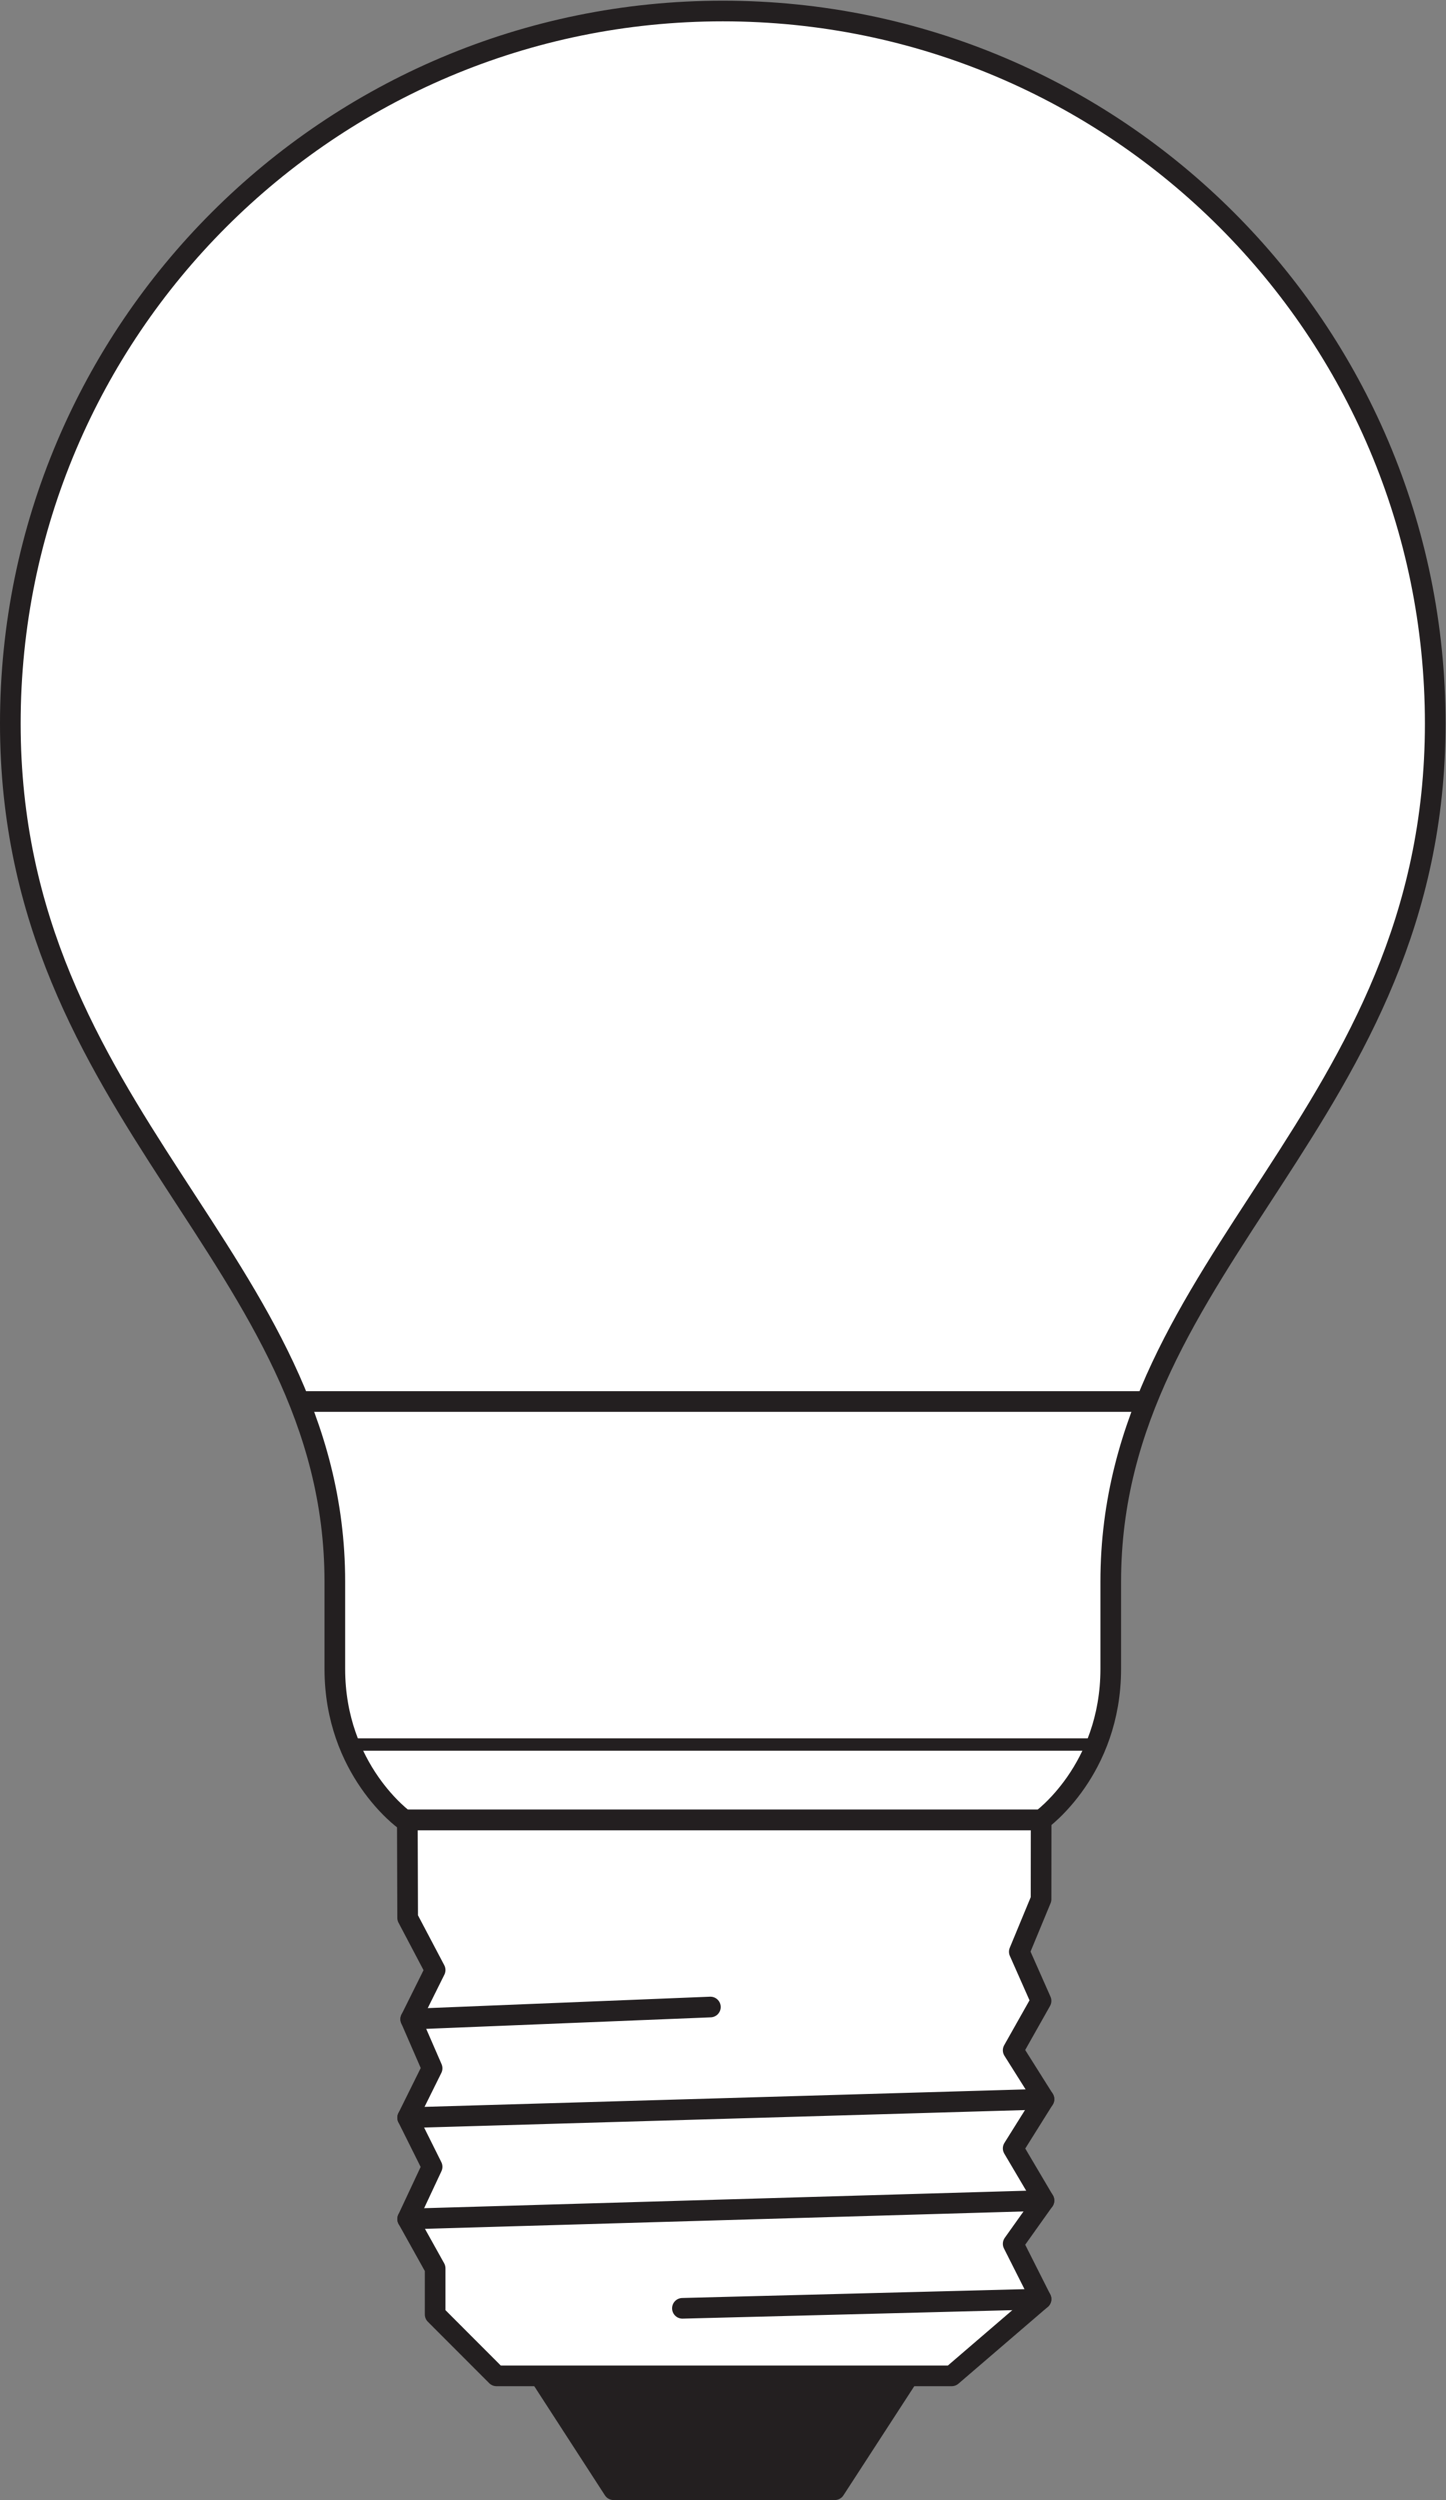 <?xml version="1.0" encoding="UTF-8" standalone="no"?>
<svg
   xmlns:dc="http://purl.org/dc/elements/1.1/"
   xmlns:cc="http://creativecommons.org/ns#"
   xmlns:rdf="http://www.w3.org/1999/02/22-rdf-syntax-ns#"
   xmlns:svg="http://www.w3.org/2000/svg"
   xmlns="http://www.w3.org/2000/svg"
   viewBox="0 0 66.133 114.333"
   height="114.333"
   width="66.133"
   xml:space="preserve"
   id="svg2"
   version="1.1"><rect x="0" y="0" width="66.133" height="114.333" fill="#808080" stroke="none"/><defs
     id="defs6" /><g
     transform="matrix(1.333,0,0,-1.333,0,114.333)"
     id="g10"><g
       transform="scale(0.1)"
       id="g12"><path
         id="path14"
         style="fill:#ffffff;fill-opacity:1;fill-rule:nonzero;stroke:none"
         d="m 138.766,233.309 c 0,0 -23.887,17.089 -23.887,51.867 0,12.422 0,29.922 0,29.922 0,110.535 -111.336,159.375 -111.336,294.39 0,135.004 109.437,244.446 244.441,244.446 135.008,0 244.442,-109.442 244.442,-244.446 0,-135.015 -111.328,-183.855 -111.328,-294.39 0,0 0,-17.5 0,-29.922 0,-34.778 -23.887,-51.867 -23.887,-51.867 H 138.766" /><path
         id="path16"
         style="fill:none;stroke:#231f20;stroke-width:7.087;stroke-linecap:butt;stroke-linejoin:round;stroke-miterlimit:3.864;stroke-dasharray:none;stroke-opacity:1"
         d="m 138.766,233.309 c 0,0 -23.887,17.089 -23.887,51.867 0,12.422 0,29.922 0,29.922 0,110.535 -111.336,159.375 -111.336,294.39 0,135.004 109.437,244.446 244.441,244.446 135.008,0 244.442,-109.442 244.442,-244.446 0,-135.015 -111.328,-183.855 -111.328,-294.39 0,0 0,-17.5 0,-29.922 0,-34.778 -23.887,-51.867 -23.887,-51.867 z" /><path
         id="path18"
         style="fill:#231f20;fill-opacity:1;fill-rule:nonzero;stroke:none"
         d="M 311.762,42.605 286.41,3.543 H 210.523 L 185.23,42.605 h 126.532" /><path
         id="path20"
         style="fill:none;stroke:#231f20;stroke-width:7.087;stroke-linecap:butt;stroke-linejoin:round;stroke-miterlimit:3.864;stroke-dasharray:none;stroke-opacity:1"
         d="M 311.762,42.605 286.41,3.543 H 210.523 L 185.23,42.605 Z" /><path
         id="path22"
         style="fill:#ffffff;fill-opacity:1;fill-rule:nonzero;stroke:none"
         d="m 357.211,233.309 -0.027,-27.176 -7.461,-18.02 7.461,-16.855 -9.563,-16.953 10.567,-16.778 -10.567,-16.875 10.567,-17.89 -10.567,-14.852 9.563,-18.965 -30.657,-26.34 H 170.348 L 149.297,63.68 V 79.5 l -9.43,16.918 8.391,17.918 -8.391,16.844 8.391,16.945 -7.336,16.863 8.375,16.848 -9.43,17.891 -0.109,33.582 h 217.453" /><path
         id="path24"
         style="fill:none;stroke:#231f20;stroke-width:7.087;stroke-linecap:butt;stroke-linejoin:round;stroke-miterlimit:3.864;stroke-dasharray:none;stroke-opacity:1"
         d="m 357.211,233.309 -0.027,-27.176 -7.461,-18.02 7.461,-16.855 -9.563,-16.953 10.567,-16.778 -10.567,-16.875 10.567,-17.89 -10.567,-14.852 9.563,-18.965 -30.657,-26.34 H 170.348 L 149.297,63.68 V 79.5 l -9.43,16.918 8.391,17.918 -8.391,16.844 8.391,16.945 -7.336,16.863 8.375,16.848 -9.43,17.891 -0.109,33.582 z" /><path
         id="path26"
         style="fill:none;stroke:#231f20;stroke-width:7.087;stroke-linecap:round;stroke-linejoin:round;stroke-miterlimit:3.864;stroke-dasharray:none;stroke-opacity:1"
         d="M 357.184,68.945 234.137,65.781" /><path
         id="path28"
         style="fill:none;stroke:#231f20;stroke-width:7.087;stroke-linecap:round;stroke-linejoin:round;stroke-miterlimit:3.864;stroke-dasharray:none;stroke-opacity:1"
         d="m 243.734,169.148 -102.812,-4.16" /><path
         id="path30"
         style="fill:none;stroke:#231f20;stroke-width:7.087;stroke-linecap:round;stroke-linejoin:round;stroke-miterlimit:3.864;stroke-dasharray:none;stroke-opacity:1"
         d="M 358.188,137.527 139.867,131.18" /><path
         id="path32"
         style="fill:none;stroke:#231f20;stroke-width:7.087;stroke-linecap:round;stroke-linejoin:round;stroke-miterlimit:3.864;stroke-dasharray:none;stroke-opacity:1"
         d="M 358.188,102.762 139.867,96.418" /><path
         id="path34"
         style="fill:#ffffff;fill-opacity:1;fill-rule:nonzero;stroke:none"
         d="M 102.641,376.883 H 393.344" /><path
         id="path36"
         style="fill:none;stroke:#231f20;stroke-width:7.087;stroke-linecap:butt;stroke-linejoin:round;stroke-miterlimit:3.864;stroke-dasharray:none;stroke-opacity:1"
         d="M 102.641,376.883 H 393.344" /><path
         id="path38"
         style="fill:#ffffff;fill-opacity:1;fill-rule:nonzero;stroke:none"
         d="M 119.828,259.199 H 376.363" /><path
         id="path40"
         style="fill:none;stroke:#231f20;stroke-width:4.252;stroke-linecap:butt;stroke-linejoin:round;stroke-miterlimit:3.864;stroke-dasharray:none;stroke-opacity:1"
         d="M 119.828,259.199 H 376.363" /></g></g></svg>